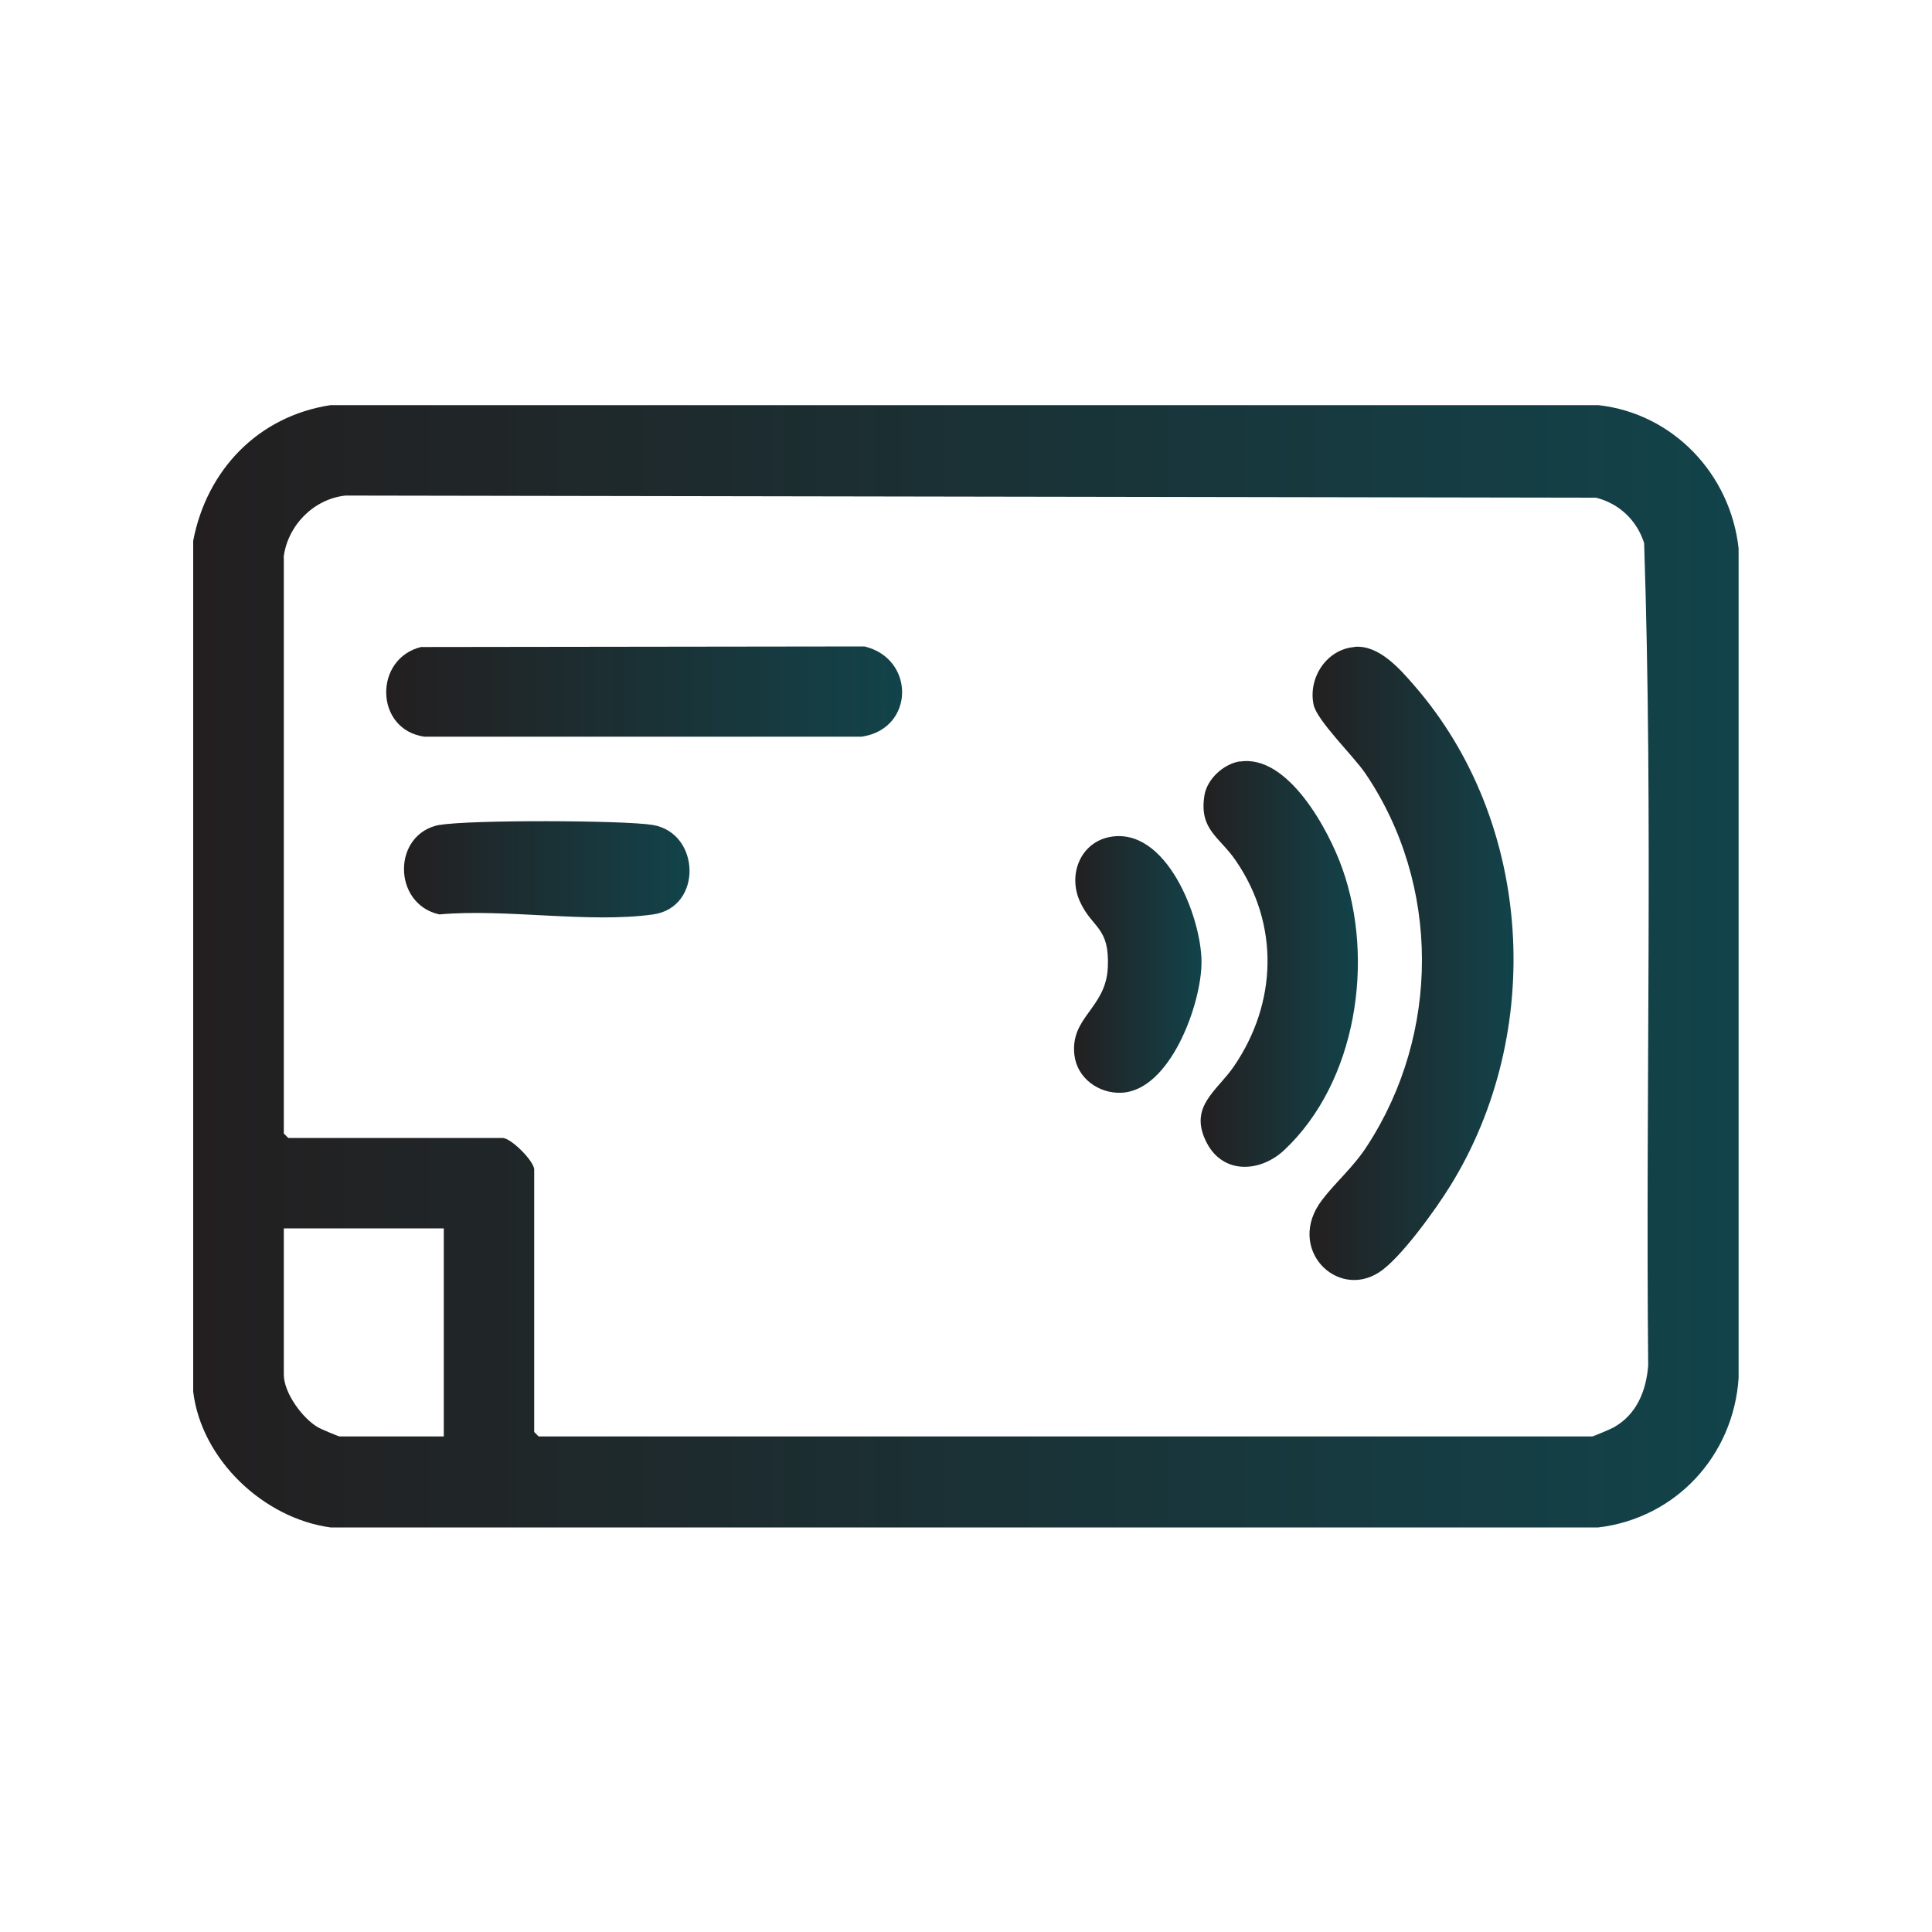 <svg xmlns="http://www.w3.org/2000/svg" xmlns:xlink="http://www.w3.org/1999/xlink" id="Layer_1" viewBox="0 0 100 100"><defs><style>      .st0 {        fill: url(#linear-gradient2);      }      .st1 {        fill: url(#linear-gradient1);      }      .st2 {        fill: url(#linear-gradient3);      }      .st3 {        fill: url(#linear-gradient5);      }      .st4 {        fill: url(#linear-gradient4);      }      .st5 {        fill: url(#linear-gradient);      }    </style><linearGradient id="linear-gradient" x1="10" y1="50.02" x2="89.99" y2="50.02" gradientUnits="userSpaceOnUse"><stop offset="0" stop-color="#231f20"></stop><stop offset="1" stop-color="#12434a"></stop></linearGradient><linearGradient id="linear-gradient1" x1="67.78" y1="49.86" x2="78.34" y2="49.86" xlink:href="#linear-gradient"></linearGradient><linearGradient id="linear-gradient2" x1="19.99" y1="35.8" x2="46.69" y2="35.8" xlink:href="#linear-gradient"></linearGradient><linearGradient id="linear-gradient3" x1="62.15" y1="49.89" x2="70.28" y2="49.89" xlink:href="#linear-gradient"></linearGradient><linearGradient id="linear-gradient4" x1="20.91" y1="44.99" x2="35.69" y2="44.99" xlink:href="#linear-gradient"></linearGradient><linearGradient id="linear-gradient5" x1="55.59" y1="49.92" x2="62.19" y2="49.92" xlink:href="#linear-gradient"></linearGradient></defs><g id="w2TLww.tif"><g><path class="st5" d="M10,72.01V27.99c.7-3.66,3.36-6.45,7.11-7.02h65.62c3.87.43,6.84,3.57,7.26,7.42v42.94c-.27,4.02-3.25,7.25-7.26,7.73H17.11c-3.47-.47-6.69-3.52-7.11-7.03v-.02ZM14.69,28.85v29.82l.23.23h11.09c.44,0,1.64,1.2,1.64,1.64v13.58l.23.23h54.53c.06,0,.95-.38,1.1-.46,1.2-.67,1.69-1.88,1.8-3.2-.14-14.19.26-28.43-.21-42.58-.37-1.17-1.29-2.05-2.49-2.35l-64.73-.11c-1.66.18-3,1.56-3.2,3.2h.01ZM22.97,63.58h-8.28v7.57c0,.94.97,2.28,1.79,2.74.14.08,1.04.46,1.1.46h5.39s0-10.77,0-10.77Z"></path><path class="st1" d="M70.12,33.48c1.25-.1,2.32,1.12,3.08,2,6.17,7.09,6.78,17.97,1.86,25.91-.73,1.18-2.55,3.73-3.67,4.46-2.21,1.44-4.86-1.25-2.96-3.74.73-.96,1.63-1.7,2.34-2.81,3.78-5.81,3.8-13.52-.1-19.27-.61-.9-2.51-2.73-2.68-3.56-.29-1.39.68-2.87,2.12-2.98h0Z"></path><path class="st0" d="M21.83,33.49l22.92-.03c2.64.64,2.59,4.27-.15,4.67h-22.64c-2.58-.37-2.63-4.07-.13-4.65h0Z"></path><path class="st2" d="M64.17,39.42c2.49-.4,4.61,3.55,5.31,5.54,1.68,4.72.75,11.03-3,14.56-1.23,1.16-3.16,1.29-4.02-.37-.97-1.87.53-2.67,1.41-3.96,2.24-3.28,2.36-7.35.09-10.65-.84-1.23-1.9-1.59-1.62-3.36.13-.85.98-1.63,1.82-1.77h.01Z"></path><path class="st4" d="M22.77,42.7c1.48-.27,9.5-.25,11.02,0,2.48.42,2.58,4.27.02,4.63-3.32.47-7.64-.31-11.07,0-2.44-.54-2.45-4.19.03-4.64h0Z"></path><path class="st3" d="M57.45,43.32c2.91-.54,4.72,4.13,4.74,6.44.02,2.15-1.61,6.7-4.15,6.8-1.17.05-2.29-.75-2.43-1.96-.22-1.97,1.63-2.4,1.73-4.52s-.8-2.01-1.44-3.41.02-3.06,1.55-3.35Z"></path></g></g></svg>